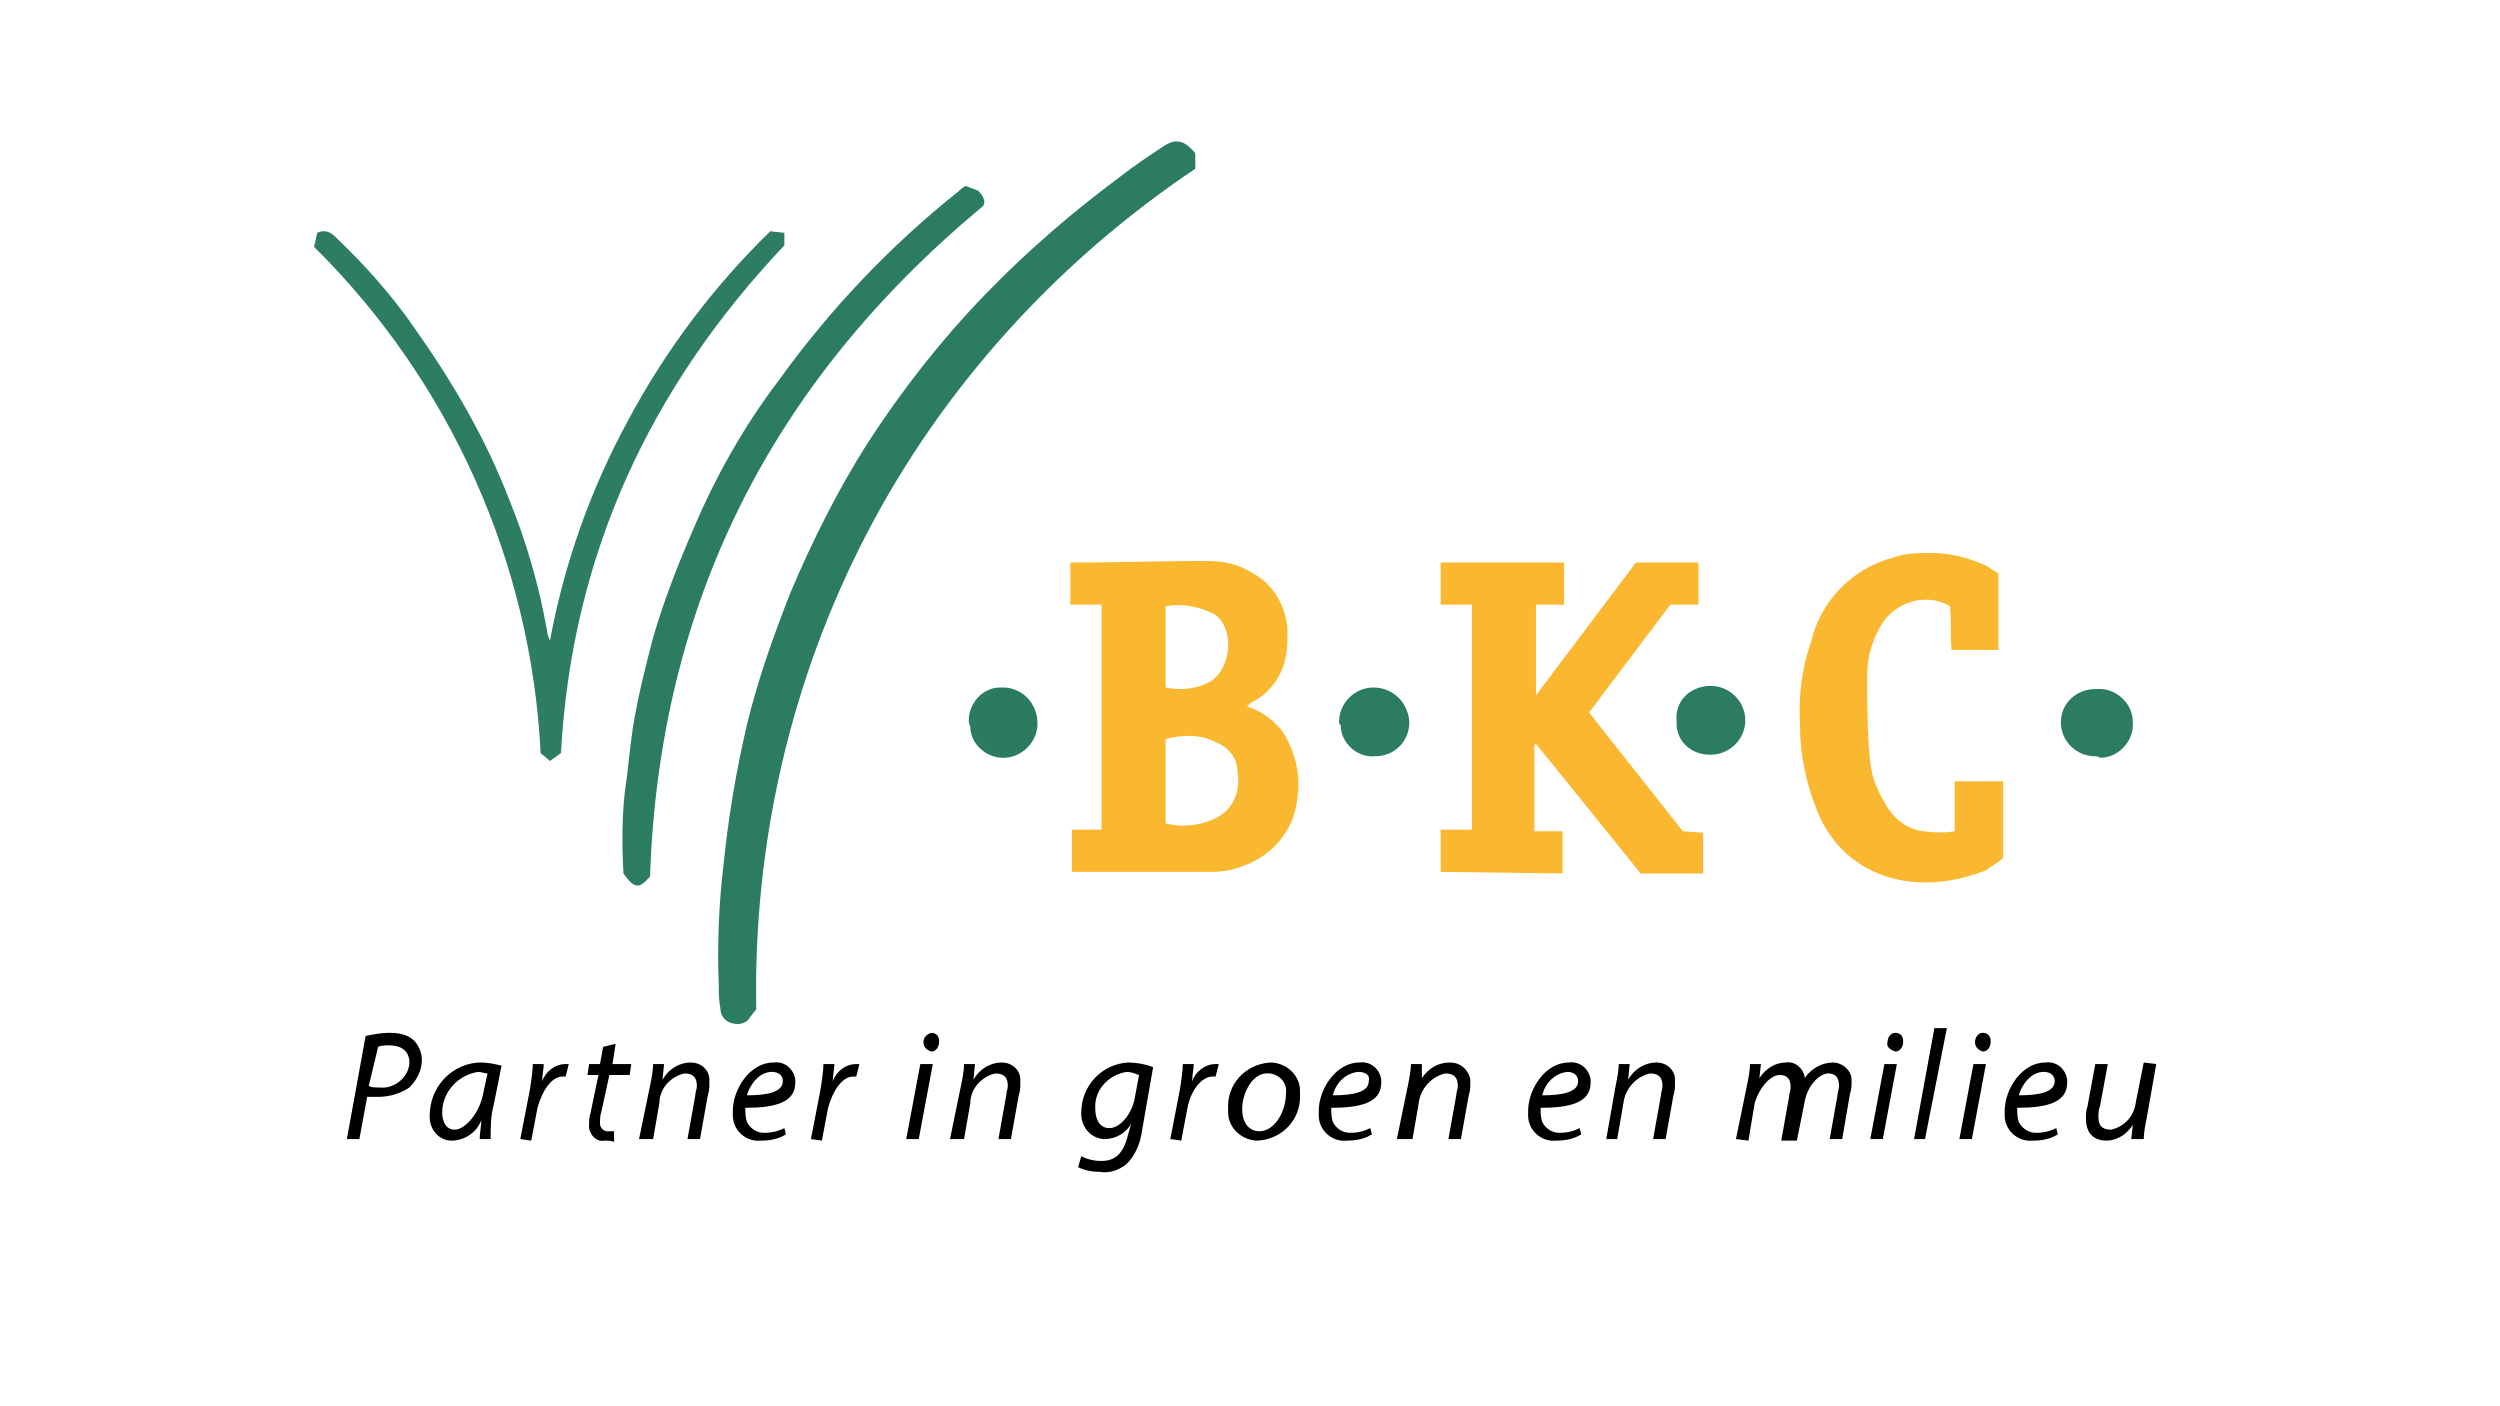 <?xml version="1.0" encoding="utf-8"?>
<!-- Generator: Adobe Illustrator 23.0.6, SVG Export Plug-In . SVG Version: 6.00 Build 0)  -->
<svg version="1.1" id="Laag_1" xmlns="http://www.w3.org/2000/svg" xmlns:xlink="http://www.w3.org/1999/xlink" x="0px" y="0px"
	 viewBox="0 0 160 90" style="enable-background:new 0 0 160 90;" xml:space="preserve">
<style type="text/css">
	.st0{fill:#FAB831;}
	.st1{fill:#FAB72F;}
	.st2{fill:#2C7C63;}
	.st3{fill:#2D7D64;}
	.st4{fill:#2B7C63;}
	.st5{fill:#2B7B63;}
</style>
<title>BKCTekengebied 1</title>
<path class="st0" d="M79.8,45.2c0.9,0.3,1.6,0.8,2.2,1.5c0.9,1.3,1.3,3,1,4.6c-0.2,1.6-1.2,3-2.7,3.8c-0.8,0.4-1.7,0.7-2.7,0.7
	c-2.9,0-5.8,0-8.7,0c-0.1,0-0.2,0-0.3,0v-2.7h1.9V38.7h-2V36c0.1,0,0.2,0,0.3,0c2.8,0,5.6-0.1,8.4-0.1c1.1,0,2.1,0.2,3,0.8
	c1.3,0.7,2.1,2.1,2.2,3.6c0,0.7,0,1.4-0.2,2.1c-0.3,1.1-1.1,2.1-2.2,2.6C80,45.1,79.9,45.1,79.8,45.2z M74.6,47.3v5.4
	c1.2,0.3,2.5,0.1,3.5-0.5c0.9-0.6,1.3-1.7,1.1-2.8c0-0.9-0.6-1.6-1.4-1.9C76.9,47,75.7,47,74.6,47.3z M74.6,44
	c0.9,0.2,1.9,0.1,2.7-0.3c1.5-0.7,1.8-3.5,0.4-4.4c-1-0.5-2.1-0.7-3.1-0.5c0,1.6,0,3.2,0,4.8C74.6,43.7,74.6,43.8,74.6,44L74.6,44z"
	/>
<path class="st1" d="M92.2,55.8v-2.7h2V38.7h-2V36h7.9v2.7h-1.8v5.8l6.4-8.5h4v2.7h-1.8l-5.2,6.9l6,7.6l1.3,0.1v2.6h-4l-6.7-8.3
	l-0.1,0.1v5.5h1.8v2.7L92.2,55.8z"/>
<path class="st2" d="M48.4,64.6l-0.4,0.5c-0.2,0.4-0.7,0.5-1.1,0.4c-0.5-0.1-0.8-0.5-0.8-1C46,64,46,63.5,46,63
	c-0.1-2.5,0-5.1,0.3-7.6c0.3-3,0.8-6,1.5-9c0.7-2.9,1.7-5.7,2.8-8.5c1.4-3.3,3-6.5,4.9-9.5c2.2-3.4,4.7-6.6,7.5-9.5
	c2.7-2.8,5.6-5.3,8.7-7.6c0.9-0.7,1.8-1.3,2.7-1.9s1.4-0.4,2.1,0.4v1c-8.8,5.9-16.1,13.9-21,23.3C50.6,43.5,48.2,54,48.4,64.6z"/>
<path class="st0" d="M125.1,53.2V50h3.1v4.9c-0.3,0.3-0.7,0.5-1.1,0.8c-1.8,0.7-3.7,1-5.6,0.6c-2.4-0.5-4.3-2.1-5.2-4.4
	c-0.7-1.7-1.1-3.6-1.1-5.5c-0.1-1.8,0.1-3.6,0.7-5.3c0.6-2.6,2.6-4.7,5.2-5.4c0.6-0.2,1.2-0.3,1.8-0.3c1.5-0.1,2.9,0.2,4.2,0.8
	c0.3,0.2,0.5,0.3,0.8,0.5v4.9c-1,0-2,0-3,0c-0.1-1,0-1.9-0.1-2.8c-1.5-0.9-3.5-0.3-4.4,1.2c0,0,0,0,0,0c-0.6,1-0.9,2.1-0.9,3.2
	c0,1.9,0,3.8,0.2,5.6c0.1,1,0.5,1.9,1,2.7c0.5,0.9,1.4,1.6,2.4,1.7C123.8,53.3,124.5,53.3,125.1,53.2z"/>
<path class="st3" d="M35.9,48.2l-0.7,0.5l-0.6-0.5C34,36,28.8,24.4,20.1,15.8l0.2-0.9c0.4-0.2,0.8-0.1,1.1,0.2
	c1.9,1.8,3.7,3.8,5.2,6c2.4,3.4,4.5,7,6,10.9c1.1,2.7,1.9,5.5,2.4,8.3c0,0.2,0.1,0.5,0.2,0.7c0.9-4.9,2.6-9.7,5-14.1
	c2.4-4.5,5.5-8.6,9.1-12.1l0.9,0.1l0,0.8C41.6,24.8,36.6,35.5,35.9,48.2z"/>
<path class="st2" d="M61.8,11.9l0.8,0.3c0.4,0.4,0.5,0.8,0.3,1C49.3,24.5,42.2,38.7,41.6,56.1c-0.7,0.8-1,0.8-1.7-0.2
	c-0.1-1.8-0.1-3.6,0.1-5.3c0.2-1.3,0.3-2.7,0.5-4c0.3-1.9,0.8-3.9,1.3-5.8c0.7-2.4,1.6-4.7,2.6-7c1.4-3.3,3.2-6.5,5.4-9.4
	c3.3-4.6,7.2-8.7,11.6-12.2C61.5,12.1,61.6,12,61.8,11.9z"/>
<path class="st4" d="M85.7,46.2c0-1.2,1-2.2,2.2-2.2c0,0,0,0,0,0c1.2,0,2.2,0.9,2.3,2.2c0,1.2-0.9,2.2-2.2,2.2c0,0,0,0,0,0
	c-1.2,0.1-2.2-0.9-2.2-2C85.7,46.3,85.7,46.3,85.7,46.2z"/>
<path class="st2" d="M134.1,48.4c-1.2,0-2.1-0.9-2.2-2c0-0.1,0-0.1,0-0.2c0-1.2,1-2.1,2.2-2.1c0,0,0,0,0.1,0
	c1.2-0.1,2.3,0.9,2.3,2.1c0.1,1.2-0.9,2.3-2.1,2.3C134.3,48.4,134.2,48.4,134.1,48.4L134.1,48.4z"/>
<path class="st5" d="M62,46.1c0-1.1,0.9-2.1,2-2.1c0.1,0,0.1,0,0.2,0c1.2,0,2.2,1,2.2,2.3c0,1.2-1,2.2-2.2,2.2c0,0,0,0,0,0
	c-1.1,0-2.1-0.9-2.1-2C62,46.3,62,46.2,62,46.1z"/>
<path class="st4" d="M107.3,46.1c-0.1-1.2,0.8-2.1,2-2.2c0.1,0,0.1,0,0.2,0c1.2,0,2.2,1,2.2,2.2c0,0,0,0,0,0c0,1.2-1,2.2-2.2,2.2
	c0,0-0.1,0-0.1,0c-1.1,0-2.1-0.8-2.1-2C107.3,46.3,107.3,46.2,107.3,46.1z"/>
<path d="M23.4,66.3c0.5-0.1,1-0.2,1.5-0.2c0.6,0,1.2,0.1,1.6,0.5c0.3,0.3,0.5,0.8,0.5,1.2c0,0.7-0.3,1.3-0.8,1.8
	c-0.6,0.4-1.3,0.6-2,0.6c-0.2,0-0.5,0-0.7,0L23,72.9h-0.8L23.4,66.3z M23.6,69.5c0.2,0.1,0.4,0.1,0.7,0.1c0.9,0.1,1.8-0.6,1.9-1.5
	c0,0,0-0.1,0-0.1c0-0.8-0.6-1.1-1.3-1.1c-0.2,0-0.5,0-0.7,0.1L23.6,69.5z"/>
<path d="M30.7,72.9c0-0.4,0.1-0.8,0.1-1.2l0,0c-0.3,0.8-1.1,1.3-1.9,1.3c-0.8,0-1.4-0.7-1.4-1.5c0,0,0-0.1,0-0.1
	c0-1.9,1.5-3.4,3.3-3.4c0.4,0,0.9,0.1,1.3,0.2l-0.5,2.5c-0.2,0.7-0.2,1.5-0.2,2.2L30.7,72.9z M31.2,68.7c-0.2,0-0.4-0.1-0.6-0.1
	c-1.3,0.2-2.3,1.3-2.3,2.6c0,0.5,0.2,1.1,0.8,1.1s1.5-0.9,1.8-2.2L31.2,68.7z"/>
<path d="M33.3,72.9l0.6-3.1c0.1-0.6,0.2-1.3,0.2-1.7h0.7c0,0.3-0.1,0.7-0.1,1.1l0,0c0.2-0.6,0.8-1.1,1.5-1.1h0.2l-0.2,0.8h-0.2
	c-0.7,0-1.3,0.9-1.6,2l-0.4,2.1L33.3,72.9z"/>
<path d="M39.4,66.8l-0.2,1.3h1.2l-0.1,0.7H39l-0.5,2.3c-0.1,0.3-0.1,0.5-0.1,0.8c0,0.2,0.1,0.4,0.4,0.5c0,0,0.1,0,0.1,0
	c0.1,0,0.3,0,0.4,0v0.7C39.2,73,38.9,73,38.7,73c-0.5,0.1-0.9-0.3-1-0.8c0,0,0-0.1,0-0.1c0-0.3,0-0.6,0.1-0.9l0.5-2.4h-0.7l0.1-0.7
	h0.7l0.2-1.1L39.4,66.8z"/>
<path d="M40.9,72.9l0.7-3.4c0.1-0.5,0.2-1,0.2-1.4h0.7l-0.1,1l0,0c0.4-0.7,1.1-1.1,1.8-1.1c0.7,0,1.2,0.5,1.2,1.1c0,0.1,0,0.1,0,0.2
	c0,0.3,0,0.5-0.1,0.8l-0.5,2.8H44l0.5-2.8c0-0.2,0.1-0.4,0.1-0.6c0-0.5-0.2-0.8-0.8-0.8c-0.9,0.2-1.6,1-1.6,1.9l-0.4,2.3L40.9,72.9z
	"/>
<path d="M50.3,72.6c-0.5,0.3-1,0.4-1.6,0.4c-1,0.1-1.8-0.7-1.8-1.6c0-0.1,0-0.2,0-0.3c0-1.4,1.1-3.1,2.6-3.1
	c0.7-0.1,1.3,0.4,1.4,1.1c0,0,0,0.1,0,0.2c0,1.3-1.4,1.6-3.2,1.6c0,0.3,0,0.6,0.1,0.9c0.2,0.4,0.6,0.7,1.1,0.7
	c0.5,0,0.9-0.1,1.3-0.3L50.3,72.6z M49.4,68.6c-0.8,0-1.4,0.8-1.6,1.5c1.3,0,2.3-0.2,2.3-0.9C50.1,68.8,49.8,68.6,49.4,68.6
	L49.4,68.6z"/>
<path d="M51.9,72.9l0.6-3.1c0.1-0.6,0.2-1.3,0.2-1.7h0.7c0,0.3-0.1,0.7-0.1,1.1l0,0c0.2-0.6,0.8-1.1,1.5-1.1h0.2l-0.2,0.8h-0.2
	c-0.7,0-1.3,0.9-1.6,2l-0.4,2.1L51.9,72.9z"/>
<path d="M58,72.9l0.9-4.8h0.8l-0.9,4.8H58z M59.1,66.7c0-0.3,0.2-0.5,0.5-0.6c0,0,0,0,0,0c0.3,0,0.5,0.2,0.5,0.5c0,0,0,0,0,0.1
	c0,0.3-0.2,0.6-0.5,0.6c0,0,0,0,0,0C59.3,67.2,59.1,67,59.1,66.7C59.1,66.7,59.1,66.7,59.1,66.7L59.1,66.7z"/>
<path d="M60.8,72.9l0.7-3.4c0.1-0.5,0.2-1,0.2-1.4h0.7l-0.1,1l0,0c0.4-0.7,1.1-1.1,1.8-1.1c0.7,0,1.2,0.5,1.2,1.1c0,0.1,0,0.1,0,0.2
	c0,0.3,0,0.5-0.1,0.8l-0.5,2.8h-0.8l0.5-2.8c0-0.2,0.1-0.4,0.1-0.6c0-0.5-0.2-0.8-0.8-0.8c-0.9,0.2-1.6,1-1.6,1.9l-0.4,2.3
	L60.8,72.9z"/>
<path d="M69.2,74c0.4,0.2,0.8,0.3,1.3,0.3c0.8,0,1.4-0.4,1.7-1.7l0.2-0.7l0,0c-0.3,0.6-1,1-1.7,1c-0.8,0-1.5-0.7-1.5-1.6
	c0,0,0-0.1,0-0.1c0-1.7,1.3-3.1,3-3.2c0.5,0,1.1,0.1,1.6,0.3l-0.7,4c-0.1,0.8-0.4,1.6-1,2.2c-0.5,0.4-1.1,0.6-1.7,0.5
	c-0.5,0-1-0.1-1.4-0.3L69.2,74z M72.9,68.8c-0.3-0.1-0.5-0.2-0.8-0.2c-1.2,0.2-2.1,1.2-2,2.4c0,0.5,0.2,1.2,0.9,1.2s1.4-0.9,1.6-1.8
	L72.9,68.8z"/>
<path d="M74.9,72.9l0.6-3.1c0.1-0.6,0.2-1.3,0.2-1.7h0.7c0,0.3-0.1,0.7-0.1,1.1l0,0c0.2-0.6,0.8-1.1,1.5-1.1h0.2l-0.2,0.8h-0.2
	c-0.7,0-1.4,0.9-1.6,2l-0.4,2.1L74.9,72.9z"/>
<path d="M83.2,70c0.1,1.6-1.1,2.9-2.7,3c-1,0-1.9-0.8-1.9-1.8c0-0.1,0-0.1,0-0.2c-0.1-1.6,1.1-2.9,2.7-3c1,0,1.9,0.8,1.9,1.8
	C83.2,69.9,83.2,69.9,83.2,70z M79.5,71c0,0.8,0.4,1.4,1.1,1.4c1,0,1.7-1.3,1.7-2.4c0.1-0.7-0.4-1.2-1-1.3c0,0-0.1,0-0.1,0
	C80.2,68.6,79.5,69.9,79.5,71z"/>
<path d="M87.8,72.6c-0.5,0.3-1,0.4-1.6,0.4c-1,0.1-1.8-0.7-1.8-1.6c0-0.1,0-0.2,0-0.3c0-1.4,1.1-3.1,2.6-3.1
	c0.7-0.1,1.3,0.4,1.4,1.1c0,0,0,0.1,0,0.2c0,1.3-1.4,1.6-3.2,1.6c0,0.3,0,0.6,0.1,0.9c0.2,0.4,0.6,0.7,1.1,0.7
	c0.5,0,0.9-0.1,1.3-0.3L87.8,72.6z M86.9,68.6c-0.8,0.1-1.4,0.7-1.6,1.5c1.3,0,2.3-0.2,2.3-0.9C87.7,68.8,87.4,68.6,86.9,68.6
	L86.9,68.6z"/>
<path d="M89.4,72.9l0.7-3.4c0.1-0.5,0.2-1,0.2-1.4h0.7L91,69l0,0c0.4-0.6,1-1,1.8-1c0.7,0,1.2,0.5,1.3,1.1c0,0.1,0,0.1,0,0.2
	c0,0.3,0,0.5-0.1,0.8l-0.5,2.8h-0.8l0.5-2.8c0-0.2,0.1-0.4,0.1-0.6c0-0.5-0.2-0.8-0.8-0.8c-0.9,0.2-1.6,1-1.7,1.9l-0.4,2.3
	L89.4,72.9z"/>
<path d="M101.2,72.6c-0.5,0.3-1,0.4-1.6,0.4c-1,0.1-1.8-0.7-1.8-1.6c0-0.1,0-0.2,0-0.3c0-1.4,1.1-3.1,2.6-3.1
	c0.7-0.1,1.3,0.4,1.4,1.1c0,0,0,0.1,0,0.2c0,1.3-1.4,1.6-3.2,1.6c0,0.3,0,0.6,0.1,0.9c0.2,0.4,0.6,0.7,1.1,0.7
	c0.5,0,0.9-0.1,1.3-0.3L101.2,72.6z M100.3,68.6c-0.8,0.1-1.4,0.7-1.6,1.5c1.3,0,2.3-0.2,2.3-0.9C101,68.8,100.7,68.6,100.3,68.6
	L100.3,68.6z"/>
<path d="M102.8,72.9l0.6-3.4c0.1-0.5,0.2-1,0.2-1.4h0.7l-0.1,1l0,0c0.4-0.7,1.1-1.1,1.8-1.1c0.7,0,1.2,0.5,1.2,1.1
	c0,0.1,0,0.1,0,0.2c0,0.3,0,0.5-0.1,0.8l-0.5,2.8h-0.8l0.5-2.8c0-0.2,0.1-0.4,0.1-0.6c0-0.5-0.2-0.8-0.8-0.8c-0.9,0.2-1.6,1-1.7,1.9
	l-0.4,2.3L102.8,72.9z"/>
<path d="M111.1,72.9l0.7-3.4c0.1-0.5,0.2-1,0.2-1.4h0.7l-0.1,0.9l0,0c0.4-0.6,1-1,1.7-1c0.6-0.1,1.1,0.4,1.2,0.9c0,0,0,0.1,0,0.1
	c0.4-0.6,1.1-1,1.8-1c0.6,0,1.2,0.5,1.2,1.1c0,0,0,0.1,0,0.1c0,0.3,0,0.5-0.1,0.8l-0.5,2.9h-0.8l0.5-2.8c0-0.2,0.1-0.4,0.1-0.6
	c0-0.5-0.2-0.8-0.7-0.8s-1.3,0.7-1.5,1.8l-0.5,2.5H114l0.5-2.8c0-0.2,0.1-0.4,0.1-0.6c0-0.4-0.1-0.8-0.7-0.8s-1.3,0.8-1.6,1.8
	l-0.4,2.4L111.1,72.9z"/>
<path d="M119.7,72.9l0.9-4.8h0.8l-0.9,4.8H119.7z M120.8,66.7c0-0.3,0.2-0.6,0.5-0.6c0,0,0,0,0,0c0.3,0,0.5,0.2,0.5,0.5
	c0,0,0,0,0,0.1c0,0.3-0.2,0.6-0.5,0.6c0,0,0,0,0,0C121,67.2,120.7,67,120.8,66.7C120.7,66.7,120.7,66.7,120.8,66.7z"/>
<path d="M122.5,72.9l1.3-7.1h0.8l-1.4,7.1L122.5,72.9z"/>
<path d="M125.4,72.9l0.9-4.8h0.8l-0.9,4.8H125.4z M126.4,66.7c0-0.3,0.2-0.6,0.5-0.6c0,0,0,0,0,0c0.3,0,0.5,0.2,0.5,0.5
	c0,0,0,0,0,0.1c0,0.3-0.2,0.6-0.5,0.6c0,0,0,0,0,0C126.6,67.2,126.4,67,126.4,66.7C126.4,66.7,126.4,66.7,126.4,66.7z"/>
<path d="M131.7,72.6c-0.5,0.3-1,0.4-1.6,0.4c-1,0.1-1.8-0.7-1.8-1.6c0-0.1,0-0.2,0-0.3c0-1.4,1.1-3.1,2.6-3.1
	c0.7-0.1,1.3,0.4,1.4,1.1c0,0,0,0.1,0,0.2c0,1.3-1.4,1.6-3.2,1.6c0,0.3,0,0.6,0.1,0.9c0.2,0.4,0.6,0.7,1.1,0.7
	c0.5,0,0.9-0.1,1.3-0.3L131.7,72.6z M130.8,68.6c-0.8,0-1.4,0.8-1.6,1.5c1.3,0,2.3-0.2,2.3-0.9C131.5,68.8,131.2,68.6,130.8,68.6
	L130.8,68.6z"/>
<path d="M138,68.1l-0.6,3.4c-0.1,0.5-0.2,1-0.2,1.4h-0.8l0.1-0.9l0,0c-0.4,0.6-1,1-1.7,1c-0.6,0-1.3-0.3-1.3-1.4
	c0-0.3,0-0.5,0.1-0.8l0.5-2.7h0.8l-0.5,2.7c-0.1,0.2-0.1,0.5-0.1,0.7c0,0.5,0.2,0.8,0.8,0.8c0.9-0.2,1.5-0.9,1.6-1.8l0.5-2.5
	L138,68.1z"/>
</svg>
